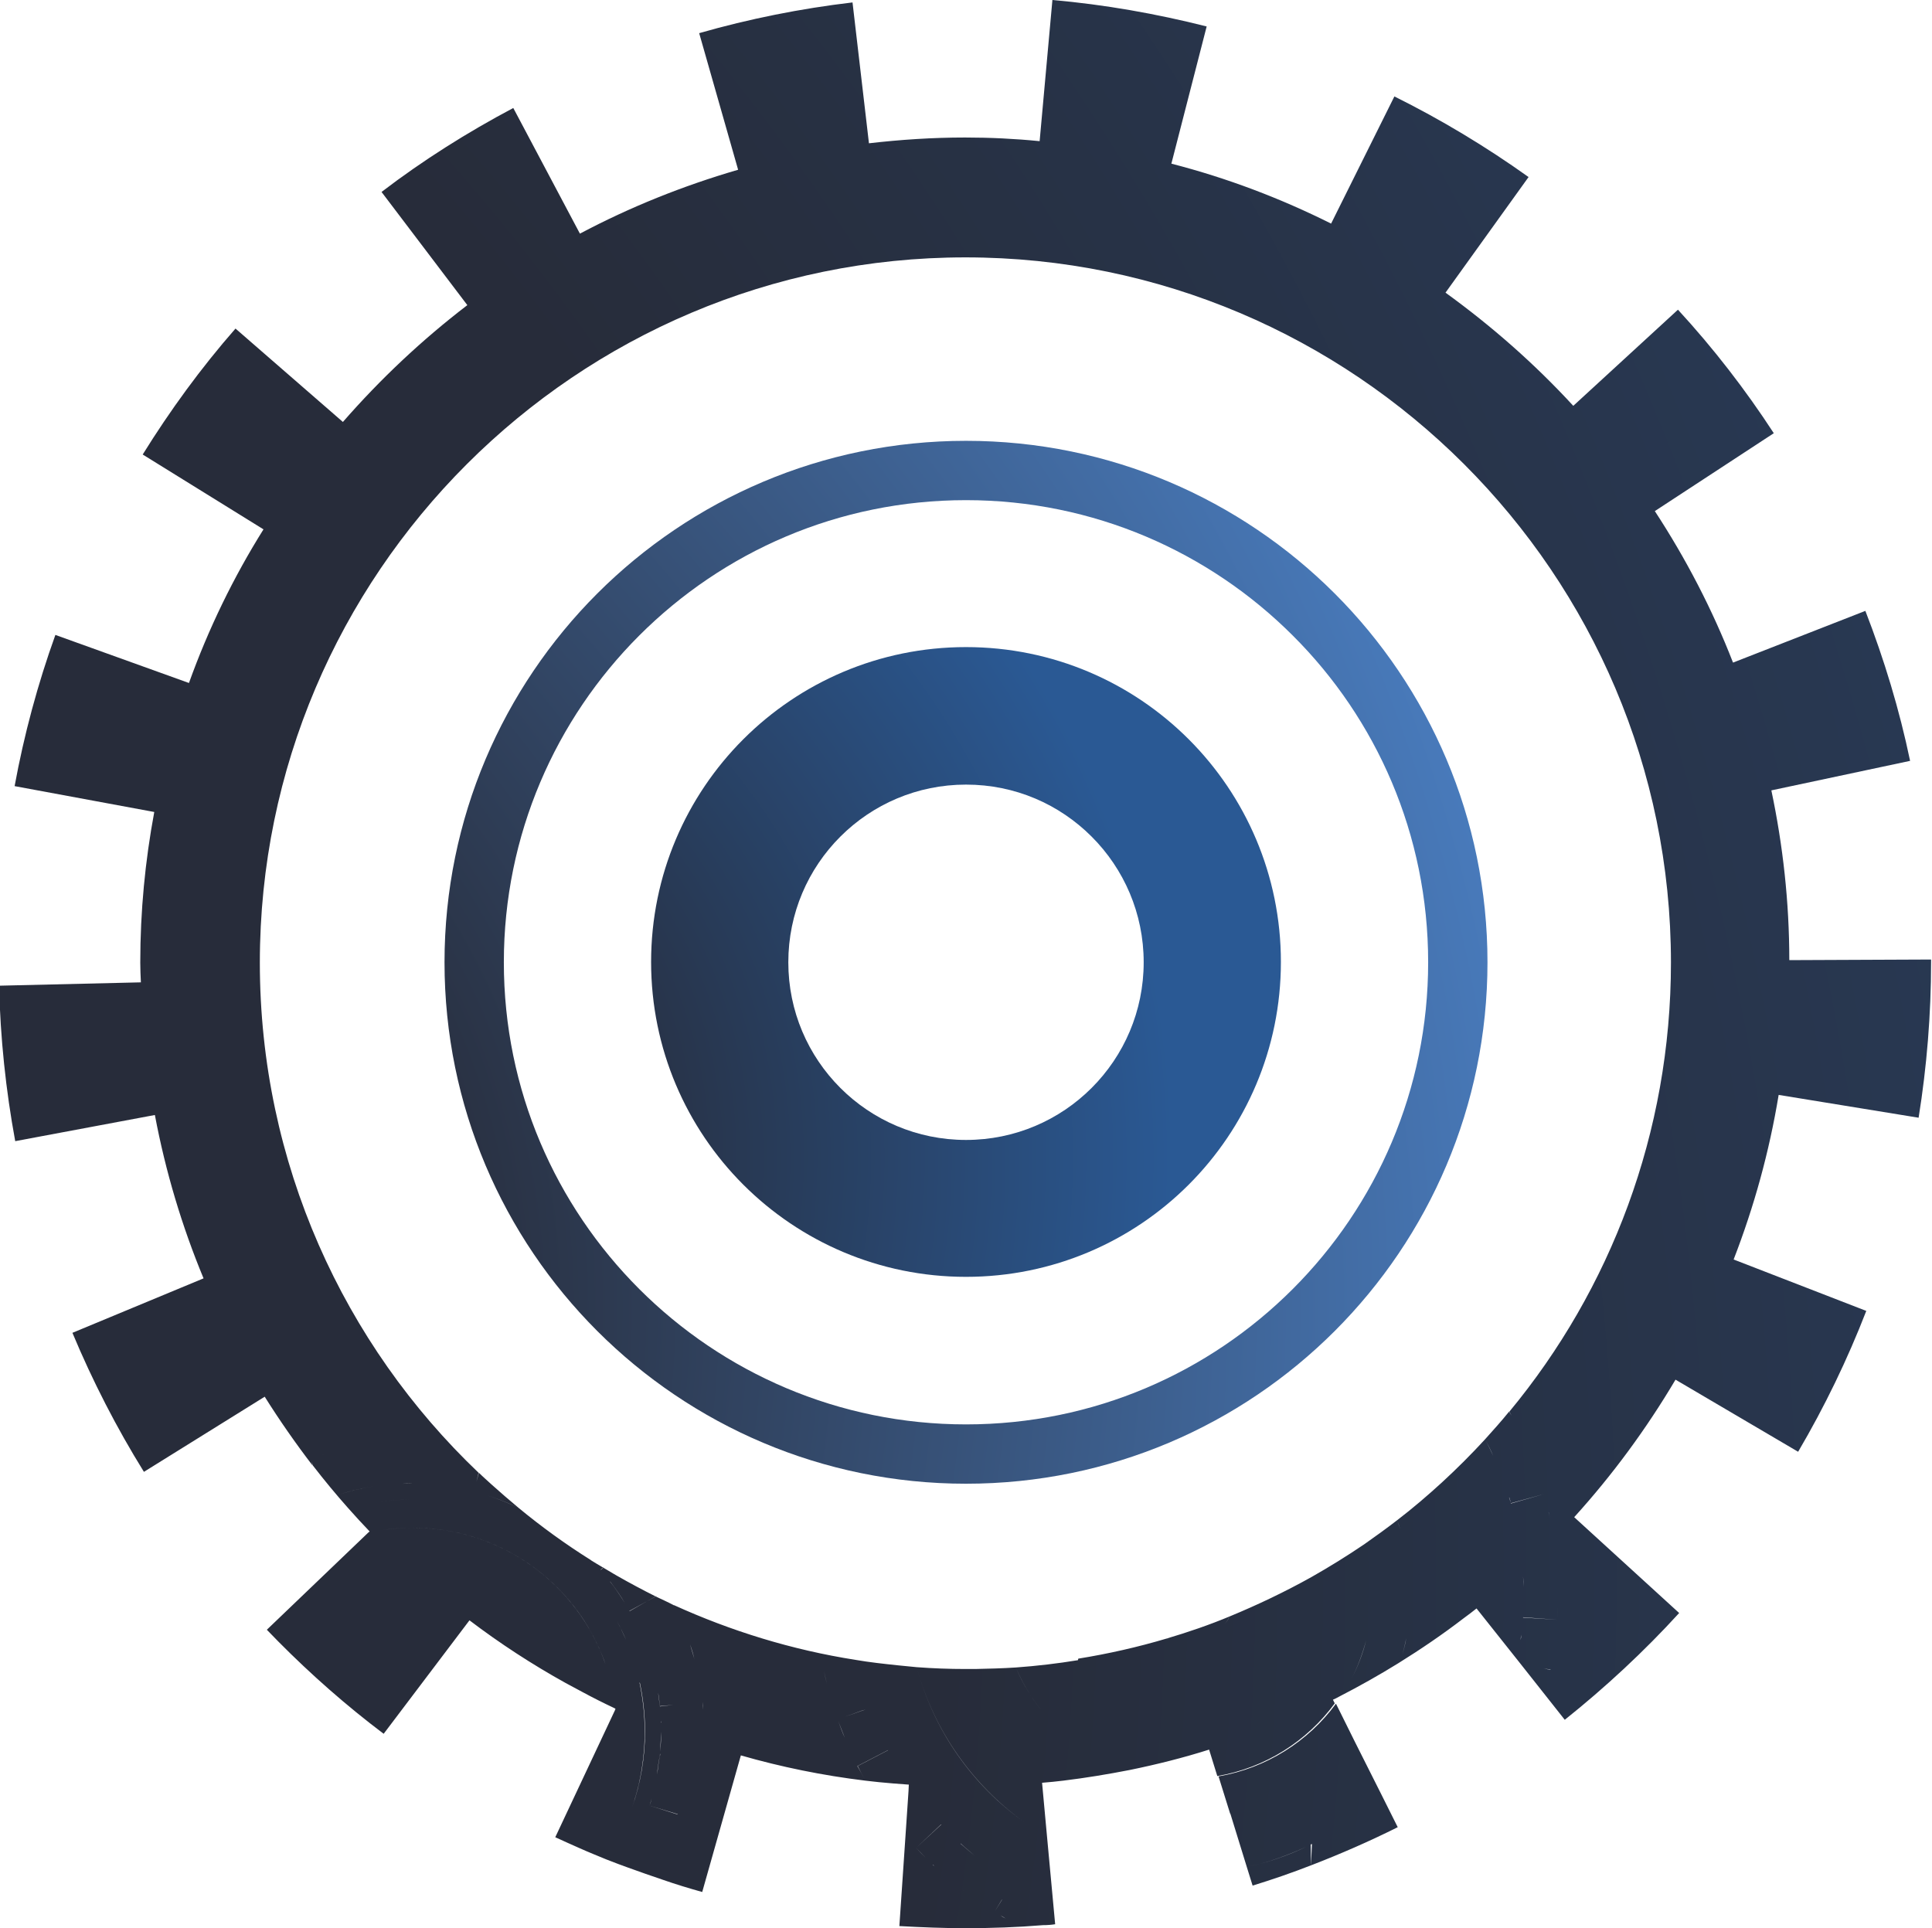 <?xml version="1.0" encoding="UTF-8"?> <!-- Creator: CorelDRAW 2018 (64-Bit) --> <svg xmlns="http://www.w3.org/2000/svg" xmlns:xlink="http://www.w3.org/1999/xlink" xml:space="preserve" width="21.079mm" height="21.039mm" style="shape-rendering:geometricPrecision; text-rendering:geometricPrecision; image-rendering:optimizeQuality; fill-rule:evenodd; clip-rule:evenodd" viewBox="0 0 63.5 63.38"> <defs> <style type="text/css"> <![CDATA[ .fil2 {fill:url(#id0)} .fil0 {fill:url(#id1)} .fil1 {fill:url(#id2)} ]]> </style> <radialGradient id="id0" gradientUnits="userSpaceOnUse" gradientTransform="matrix(3.24 -0 -0 -3.24 -20 162)" cx="8.76" cy="38.25" r="9.32" fx="8.76" fy="38.25"> <stop offset="0" style="stop-opacity:1; stop-color:#272C3A"></stop> <stop offset="0.341" style="stop-opacity:1; stop-color:#272C3A"></stop> <stop offset="1" style="stop-opacity:1; stop-color:#2A5994"></stop> </radialGradient> <radialGradient id="id1" gradientUnits="userSpaceOnUse" gradientTransform="matrix(3.234 -0 -0 -3.234 87 220)" xlink:href="#id0" cx="-38.74" cy="51.97" r="62.71" fx="-38.74" fy="51.97"> </radialGradient> <radialGradient id="id2" gradientUnits="userSpaceOnUse" gradientTransform="matrix(3.24 -0 -0 -3.24 14 181)" cx="-6.3" cy="42.6" r="17.9" fx="-6.3" fy="42.6"> <stop offset="0" style="stop-opacity:1; stop-color:#272C3A"></stop> <stop offset="0.341" style="stop-opacity:1; stop-color:#272C3A"></stop> <stop offset="1" style="stop-opacity:1; stop-color:#497CBE"></stop> </radialGradient> </defs> <g id="Слой_x0020_1">  <g id="_1745959658560"> <path class="fil0" d="M31.75 63.38c-0.73,0 -1.47,-0.03 -2.19,-0.07l0.23 -3.39 0 -0 0.07 -1.04 0.07 -0.05 -0.07 0.05 0.01 -0.21c0.03,0.04 0.06,0.09 0.09,0.13l0 -0c-0.03,-0.04 -0.06,-0.09 -0.09,-0.13l0 -0.01c-0.01,0 -0.01,0 -0.01,0 -0.1,-0.15 -0.2,-0.29 -0.29,-0.44 0.09,0.15 0.19,0.29 0.29,0.44 -0.32,-0.02 -0.65,-0.05 -0.97,-0.08l-0 0c-0.15,-0.02 -0.31,-0.03 -0.45,-0.05l-0 -0c-1.4,-0.17 -2.77,-0.45 -4.09,-0.83l-1.27 4.49c-0.43,-0.12 -0.86,-0.25 -1.29,-0.4l-0 0 0 0c-0.39,-0.13 -0.78,-0.27 -1.17,-0.41l-0.13 -0.08 0.13 0.08 -0.19 -0.07 -0 -0 -0.11 -0.04 -0.39 -0.15 -0 0c-0.29,-0.12 -0.59,-0.24 -0.88,-0.37l0 -0c-0.27,-0.12 -0.54,-0.24 -0.8,-0.36l1.96 -4.17 0 -0 0 -0 0.02 -0.05c-0.01,-0.01 -0.02,-0.01 -0.03,-0.02l0 -0c-0.36,-0.17 -0.72,-0.35 -1.07,-0.54l-0.54 -0.29 0 0c-1.1,-0.61 -2.16,-1.3 -3.16,-2.06l-2.82 3.73c-1.22,-0.92 -2.38,-1.94 -3.46,-3.03l-0 -0c-0.13,-0.13 -0.25,-0.26 -0.38,-0.39l3.34 -3.2 0 -0 0.04 -0.03c-0.24,-0.25 -0.47,-0.5 -0.7,-0.76 0.14,-0.04 0.29,-0.08 0.44,-0.11 -0.15,0.03 -0.3,0.07 -0.44,0.11 -0.4,-0.45 -0.79,-0.92 -1.16,-1.4l-0.06 -0.15 0.05 0.15c-0.56,-0.73 -1.09,-1.49 -1.58,-2.27l-3.97 2.47c-0.9,-1.45 -1.69,-2.99 -2.35,-4.57l4.31 -1.79c-0.71,-1.71 -1.25,-3.51 -1.6,-5.37l-4.59 0.86c-0.31,-1.68 -0.49,-3.39 -0.53,-5.11l4.66 -0.11c-0.01,-0.22 -0.02,-0.43 -0.02,-0.65 0,-1.69 0.16,-3.34 0.46,-4.95l-4.59 -0.85c0.31,-1.69 0.76,-3.36 1.34,-4.97l4.39 1.58c0.64,-1.78 1.46,-3.47 2.45,-5.05l-3.97 -2.46c0.9,-1.45 1.92,-2.85 3.05,-4.14l3.53 3.07c1.23,-1.41 2.6,-2.7 4.09,-3.84l-2.82 -3.72c1.36,-1.04 2.82,-1.96 4.33,-2.76l2.19 4.13c1.64,-0.87 3.38,-1.57 5.2,-2.1l-1.28 -4.49c1.64,-0.47 3.34,-0.81 5.04,-1.01l0.54 4.63c1.04,-0.12 2.09,-0.19 3.16,-0.19 0.83,0 1.64,0.04 2.45,0.12l0.42 -4.64c1.71,0.15 3.41,0.45 5.07,0.87l-1.16 4.51c1.83,0.47 3.59,1.14 5.25,1.97l2.08 -4.18c1.53,0.76 3.01,1.65 4.41,2.65l-2.73 3.8c1.52,1.1 2.93,2.34 4.2,3.72l3.44 -3.16c1.16,1.26 2.22,2.63 3.15,4.06l-3.91 2.56c1.02,1.56 1.89,3.23 2.57,4.98l4.35 -1.7c0.62,1.6 1.12,3.25 1.47,4.93l-4.56 0.97c0.38,1.8 0.59,3.67 0.59,5.58l4.66 -0.02 0 0.08c0,1.72 -0.14,3.44 -0.41,5.12l-4.6 -0.75c-0.31,1.88 -0.81,3.68 -1.48,5.41l4.36 1.69c-0.62,1.6 -1.37,3.15 -2.24,4.63l-4.03 -2.37c-0.96,1.62 -2.07,3.13 -3.33,4.52l3.45 3.15c-1.15,1.26 -2.42,2.44 -3.76,3.51l-1.47 -1.86 -0 -0 -1.43 -1.8c-0.14,0.11 -0.28,0.22 -0.42,0.32l-0 0c-0.69,0.53 -1.41,1.02 -2.15,1.48l0 0c-0.63,0.39 -1.27,0.75 -1.93,1.09l-0 0c-0.07,0.04 -0.15,0.08 -0.22,0.11l0.06 0.12c-0.91,1.24 -2.28,2.12 -3.86,2.39l-0.27 -0.87c-0.85,0.27 -1.73,0.49 -2.61,0.67 -0.69,-0.22 -1.32,-0.56 -1.88,-0.99 0.56,0.43 1.19,0.77 1.88,0.99 -0.72,0.14 -1.44,0.26 -2.18,0.35l-0.06 -0.04 0.06 0.04c-0.23,0.03 -0.47,0.05 -0.7,0.07l0.16 1.74 -0 -0 0.27 2.91c-0.13,0.02 -0.26,0.03 -0.4,0.03l-0 0c-0.84,0.07 -1.7,0.1 -2.55,0.1zm3.69 -8.86l-0 -0c0.99,-0.16 1.96,-0.38 2.9,-0.66 0.02,0.01 0.04,0.02 0.06,0.02l-0.06 -0.02c0.71,-0.21 1.41,-0.45 2.08,-0.73 -0.05,0.1 -0.11,0.19 -0.18,0.27 0.07,-0.08 0.13,-0.18 0.18,-0.27 0.92,-0.38 1.82,-0.81 2.68,-1.29l0 0c0.6,-0.34 1.18,-0.7 1.74,-1.08l0 -0c0.37,-0.26 0.73,-0.52 1.08,-0.79 0.03,0.09 0.07,0.19 0.1,0.29 -0.03,-0.1 -0.06,-0.19 -0.1,-0.29 0.51,-0.39 1,-0.81 1.47,-1.24l0 0c0.5,-0.46 0.97,-0.93 1.42,-1.42 0.1,0.18 0.18,0.36 0.27,0.55 -0.08,-0.19 -0.17,-0.37 -0.27,-0.55l0 -0 1 -0.52 -1 0.52 0 0c0.27,-0.3 0.54,-0.6 0.79,-0.91 0.03,0.04 0.05,0.09 0.08,0.13l-0.07 -0.13c3.32,-4.01 5.31,-9.16 5.31,-14.76 0,-12.78 -10.4,-23.18 -23.19,-23.18 -12.78,0 -23.19,10.4 -23.19,23.18 0,6.59 2.76,12.55 7.19,16.77l-0.07 0.29 0.08 -0.29c0.13,0.13 0.27,0.25 0.41,0.38l-0 0c0.29,0.26 0.59,0.52 0.89,0.77 -0.33,-0.16 -0.66,-0.29 -1.01,-0.4l0.04 -0.12 -0.04 0.12c0.35,0.11 0.69,0.25 1.01,0.4 0.75,0.62 1.55,1.2 2.38,1.72l0.01 0.01c0.13,0.08 0.26,0.16 0.4,0.24l0 -0 0.32 0.19 0.12 0.07 -0.1 0.08 0.1 -0.08c0.42,0.24 0.85,0.47 1.29,0.69l-0 0c0.19,0.09 0.39,0.18 0.58,0.28l0.01 0.01 -0 -0.01c1.87,0.85 3.87,1.47 5.97,1.8l0 -0c0.46,0.08 0.93,0.13 1.4,0.18l0.61 0.06c0.56,2.08 1.82,3.87 3.53,5.09 -1.7,-1.22 -2.97,-3.01 -3.53,-5.09 0.53,0.04 1.07,0.06 1.61,0.06 0.1,0 0.21,-0 0.31,-0 0.14,0.41 0.32,0.8 0.53,1.17 -0.21,-0.37 -0.39,-0.76 -0.53,-1.17 0.45,-0.01 0.89,-0.02 1.34,-0.05 0.21,0.51 0.5,0.98 0.83,1.4 -0.34,-0.43 -0.62,-0.9 -0.83,-1.4 0.69,-0.05 1.37,-0.13 2.04,-0.24zm2.98 -0.63c0.03,0.01 0.05,0.02 0.08,0.03 -0.03,-0.01 -0.05,-0.02 -0.08,-0.03zm-25.99 -4.52c0.37,-0.05 0.74,-0.08 1.13,-0.08 0.73,0 1.43,0.1 2.1,0.29 -0.67,-0.19 -1.37,-0.29 -2.1,-0.29 -0.38,0 -0.76,0.03 -1.13,0.08zm7.63 2.62c0.17,0.23 0.34,0.46 0.48,0.71 -0.15,-0.25 -0.32,-0.5 -0.5,-0.73l-0 0 0.02 0.03zm-5.61 -3.18l-0.02 -0 0 0 0.02 0zm-0.71 -0.05c-0.06,-0 -0.12,-0 -0.18,-0 -0.11,0 -0.23,0 -0.34,0.01 0.11,-0 0.23,-0.01 0.34,-0.01 0.06,0 0.12,0 0.18,0zm-0.96 0.04l-0.13 -1.4 -0 0 0.13 1.4 0 0zm-0.46 0.05c-0.4,0.06 -0.78,0.15 -1.16,0.27l0 0c0.37,-0.12 0.76,-0.21 1.16,-0.27l-0 -0zm-1.38 -0.46l-0.19 -0.61 -0 0 0.19 0.61zm-0.24 -0.6c-0.05,0.02 -0.1,0.03 -0.15,0.05l0.15 -0.05zm9.14 3.73l-0.09 0.08 -0.01 -0.02 0.01 0.01 0.09 -0.08zm1.74 0.94l-0.89 0.49 -0 -0 0 0.01 0.88 -0.5zm-1.18 1.06c-0.04,-0.08 -0.08,-0.15 -0.12,-0.23 0.11,0.2 0.21,0.41 0.3,0.62 -0.06,-0.13 -0.12,-0.26 -0.18,-0.39zm0.63 1.79c0.11,0.52 0.17,1.06 0.17,1.61 0,0.87 -0.15,1.71 -0.42,2.48 0.08,-0.24 0.15,-0.48 0.21,-0.73 0.13,-0.57 0.2,-1.15 0.2,-1.75 0,-0.55 -0.06,-1.09 -0.17,-1.61zm0.57 3.02c0.02,-0.21 0.05,-0.42 0.09,-0.64l0 -0.02 0.01 -0.03 -0.01 0.1 1.1 0.11 -1.1 -0.11 0 -0.05c-0.04,0.21 -0.08,0.43 -0.09,0.64zm0.1 -0.76c0.02,-0.21 0.03,-0.43 0.03,-0.65 0,-0.05 -0,-0.09 -0,-0.14l0 0.14 -0.03 0.65zm0.02 -0.95l-0 -0.07 -0 0c0,0.02 0,0.05 0.01,0.07zm0.41 -0.58l-0.44 0.04c-0.02,-0.15 -0.03,-0.3 -0.06,-0.44 0.02,0.15 0.04,0.3 0.06,0.45l0.44 -0.05zm-0.65 -1.13l0.15 -0.04 -0.15 0.04 0 0zm1.33 -0.42l0.02 0.08 0 -0c-0.04,-0.18 -0.09,-0.35 -0.15,-0.52l-1.34 0.42 0 0 1.34 -0.42 0.13 0.44zm-1.83 -0.98c-0.02,-0.05 -0.05,-0.1 -0.07,-0.15l1.27 -0.61 -0 -0 -1.27 0.61c0.02,0.05 0.05,0.1 0.07,0.15zm0.95 8.04l0 -0 -0.8 -0.44 0.8 0.44zm-0.73 -1.76l0.77 0.29 -0.77 -0.29 -0 0zm1.32 0.5l0 0c0.03,-0.08 0.06,-0.16 0.09,-0.24 -0.03,0.08 -0.06,0.16 -0.09,0.24zm-0.25 -0.65l-0.92 -0.29c0.02,-0.08 0.05,-0.15 0.07,-0.23 -0.02,0.08 -0.04,0.15 -0.07,0.23l0.92 0.28zm-0.64 -1.44l1.38 0.22 0 -0 -1.38 -0.22 0 0zm0.85 -1.68l0.64 -0.03 0 -0 -0.64 0.03zm0.63 -0.33c-0.01,-0.08 -0.01,-0.16 -0.02,-0.25l-0.85 0.09 0.85 -0.09c0.01,0.08 0.02,0.16 0.02,0.24zm-2.65 5.11c0,-0.01 0.01,-0.02 0.02,-0.03l0 0 -0.02 0.03zm-1.24 -8c-1.19,-1.85 -3.27,-3.08 -5.64,-3.08 -0.33,0 -0.66,0.02 -0.99,0.07 0.32,-0.05 0.65,-0.07 0.99,-0.07 2.92,0 5.41,1.87 6.32,4.48 -0.06,-0.18 -0.13,-0.35 -0.21,-0.53 -0.14,-0.3 -0.29,-0.59 -0.47,-0.87zm-2.85 -0.88c0.53,0.33 1,0.75 1.38,1.24 -0.38,-0.49 -0.85,-0.91 -1.38,-1.24zm18.31 5.9c0.04,0.03 0.08,0.06 0.12,0.09 -0.04,-0.03 -0.08,-0.06 -0.12,-0.09zm5.75 1.29l-0.38 -1.22c1.57,-0.27 2.95,-1.15 3.86,-2.39l0.62 1.25 0 0 0.87 1.73 0 -0 0.54 1.08c-0.92,0.46 -1.88,0.88 -2.84,1.25 -0.64,0.25 -1.28,0.47 -1.93,0.67l-0.19 -0.61 -0 0 -0.54 -1.75 0 0zm3.98 -4.41c0.21,-0.4 0.38,-0.83 0.49,-1.28 -0.12,0.45 -0.28,0.88 -0.49,1.28zm1.81 -1.35c-0.04,0.19 -0.08,0.37 -0.13,0.55 0.05,-0.18 0.1,-0.37 0.13,-0.55zm-19.14 1.06l-0 0c0.03,0.15 0.06,0.3 0.1,0.44 -0.04,-0.15 -0.07,-0.3 -0.1,-0.44zm1.27 1.31l-0.58 0.21 0.68 -0.24 -0.1 0.04zm-0.8 0.35l0.22 0.56c-0.08,-0.18 -0.15,-0.37 -0.22,-0.56zm3.39 3.4l-0.83 0.77c0.1,0.11 0.21,0.22 0.32,0.33 -0.11,-0.11 -0.21,-0.22 -0.32,-0.33l0.82 -0.77 -0 -0zm-0.28 1.32l0.05 0.05 0.77 -0.83 -0 -0 -0.77 0.83 -0.05 -0.04zm0.92 -0.69c0.15,0.14 0.31,0.27 0.46,0.4l0 -0c-0.16,-0.13 -0.31,-0.26 -0.47,-0.4zm-0.25 1.28l-0 0c0.21,0.17 0.44,0.34 0.66,0.5l0.65 -0.92 -0 -0 -0.65 0.92c-0.22,-0.16 -0.45,-0.33 -0.66,-0.5zm1.44 -0.33c0.12,0.08 0.24,0.16 0.36,0.24 -0.12,-0.08 -0.24,-0.16 -0.36,-0.24zm0.16 0.9l-0.24 0.39 0 0 0.24 -0.4zm-0.05 0.51c0.06,0.03 0.11,0.06 0.17,0.1 -0.06,-0.03 -0.11,-0.06 -0.17,-0.1zm1.74 -0.38l-0.17 0.4 0.17 -0.4 -0 -0zm8.47 -1.26l-0.01 -0.69 0.02 -0.01 0.02 -0.01 -0.03 0.71zm-0.01 -0.69l-0.06 0.03 0.06 -0.03zm-0.14 0.07c-0.62,0.3 -1.28,0.52 -1.96,0.67 0.69,-0.15 1.34,-0.38 1.96,-0.67zm-15.11 -3.4l1.03 -0.45 0 0 -1.03 0.45 -0 -0zm1.36 0.23l0 0 -1 0.52c0.07,0.14 0.15,0.29 0.23,0.43 -0.08,-0.14 -0.16,-0.29 -0.24,-0.43l1 -0.52zm21.77 -2.65l-0.22 -0.04 0.22 0.05c0.02,-0.1 0.04,-0.2 0.06,-0.29 -0.02,0.1 -0.04,0.2 -0.06,0.29zm-0.62 -7c0.03,0.08 0.06,0.15 0.09,0.23 -0.03,-0.08 -0.06,-0.15 -0.09,-0.23zm0.16 0.44l-1.06 0.38 1.06 -0.38 -0 -0zm-0.89 0.91c0.02,0.06 0.04,0.13 0.05,0.19l1.09 -0.31 0 -0 -1.09 0.3c-0.02,-0.06 -0.04,-0.13 -0.06,-0.19zm1.29 0.48c0.02,0.07 0.03,0.14 0.05,0.21l-1.1 0.23 1.1 -0.23c-0.02,-0.07 -0.03,-0.14 -0.05,-0.22zm-0.93 1.19l0 0 0.59 -0.08 -0.59 0.08zm1.11 -0.15c0.01,0.08 0.02,0.16 0.03,0.24 -0.01,-0.08 -0.02,-0.16 -0.03,-0.24l-0 0zm0.09 0.83l-0.58 0.04 0.58 -0.04 -0 -0zm-1.11 0.24c0.01,0.11 0.01,0.23 0.02,0.34 -0,-0.11 -0.01,-0.23 -0.02,-0.34zm0.02 0.59l0 0 1.12 0 0 -0 -1.12 0zm1.12 0.39c-0.01,0.14 -0.01,0.27 -0.02,0.41 0.01,-0.13 0.01,-0.27 0.02,-0.41zm-0.02 0.44l-1.12 -0.08 -0 0.04 0 -0.03 1.12 0.07 0 -0zm-1.18 0.49c-0.01,0.06 -0.02,0.12 -0.02,0.18l0 0c0.01,-0.06 0.02,-0.12 0.02,-0.19zm1.09 0.34l-0.01 0.05 0.01 -0.05 -0 0z"></path> <path class="fil1" d="M31.75 14.49c4.73,0 9.02,1.92 12.12,5.02 3.1,3.1 5.02,7.39 5.02,12.12 0,4.73 -1.92,9.02 -5.02,12.12 -3.1,3.1 -7.39,5.02 -12.12,5.02 -4.73,0 -9.02,-1.92 -12.12,-5.02 -3.1,-3.1 -5.02,-7.39 -5.02,-12.12 0,-4.73 1.92,-9.02 5.02,-12.12 3.1,-3.1 7.39,-5.02 12.12,-5.02zm10.74 6.4c-2.75,-2.75 -6.55,-4.45 -10.74,-4.45 -4.2,0 -7.99,1.7 -10.74,4.45 -2.75,2.75 -4.45,6.55 -4.45,10.74 0,4.2 1.7,7.99 4.45,10.74 2.75,2.75 6.55,4.45 10.74,4.45 4.2,0 7.99,-1.7 10.74,-4.45 2.75,-2.75 4.45,-6.55 4.45,-10.74 0,-4.2 -1.7,-8 -4.45,-10.74z"></path> <path class="fil2" d="M31.75 21.27c2.86,0 5.45,1.16 7.32,3.03 1.87,1.87 3.03,4.46 3.03,7.32 0,2.86 -1.16,5.45 -3.03,7.32 -1.87,1.87 -4.46,3.03 -7.32,3.03 -2.86,0 -5.45,-1.16 -7.32,-3.03 -1.87,-1.87 -3.03,-4.46 -3.03,-7.32 0,-2.86 1.16,-5.45 3.03,-7.32 1.87,-1.87 4.46,-3.03 7.32,-3.03zm4.13 6.23c-1.06,-1.06 -2.51,-1.71 -4.13,-1.71 -1.61,0 -3.07,0.65 -4.13,1.71 -1.06,1.06 -1.71,2.52 -1.71,4.13 0,1.61 0.65,3.07 1.71,4.13 1.06,1.06 2.52,1.71 4.13,1.71 1.61,0 3.07,-0.65 4.13,-1.71 1.06,-1.06 1.71,-2.52 1.71,-4.13 0,-1.61 -0.65,-3.07 -1.71,-4.13z"></path> </g> </g> </svg> 
